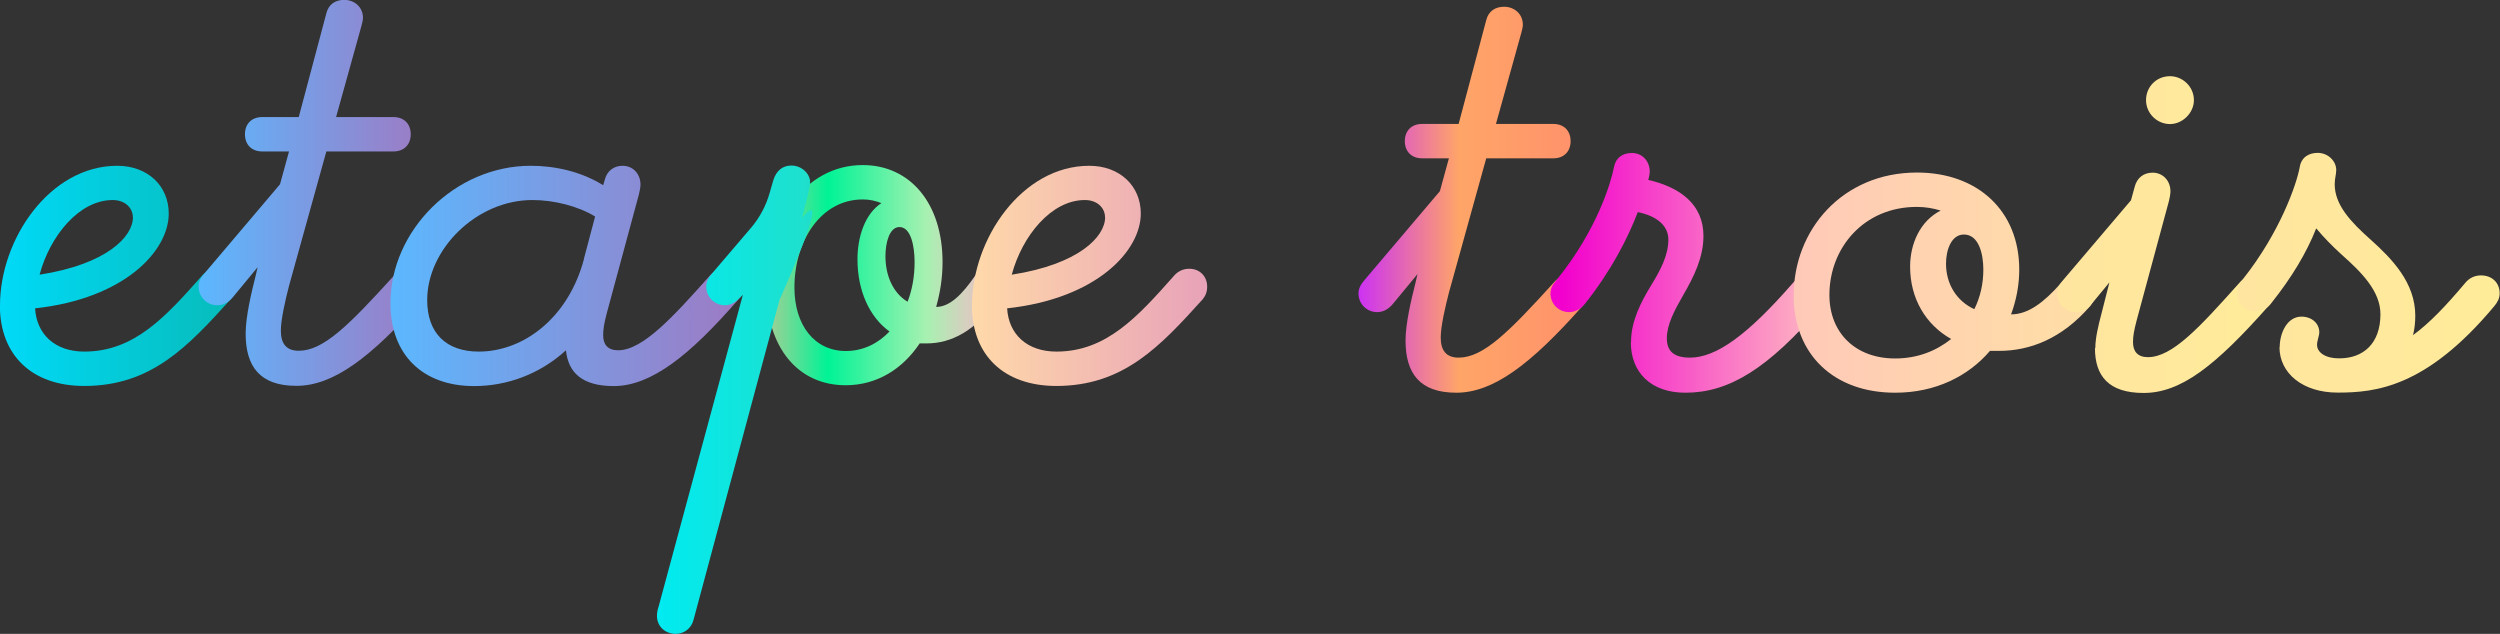 <?xml version="1.0" encoding="UTF-8"?> <svg xmlns="http://www.w3.org/2000/svg" xmlns:xlink="http://www.w3.org/1999/xlink" id="a" data-name="Calque 1" viewBox="0 0 210.97 53.49"><rect x="0" y="0" width="210.97" height="53.49" fill="#333333" stroke="none"/><defs><linearGradient id="b" data-name="Dégradé sans nom 397" x1="0" y1="23.28" x2="19.85" y2="23.28" gradientUnits="userSpaceOnUse"><stop offset="0" stop-color="#00daf8"></stop><stop offset="1" stop-color="#07bbb9"></stop></linearGradient><linearGradient id="c" data-name="Dégradé sans nom 404" x1="16.76" y1="16.29" x2="36.04" y2="16.29" gradientUnits="userSpaceOnUse"><stop offset="0" stop-color="#5bb8ff"></stop><stop offset="1" stop-color="#9e7ac3"></stop></linearGradient><linearGradient id="d" data-name="Dégradé sans nom 404" x1="32.95" y1="23.28" x2="62.75" y2="23.28" xlink:href="#c"></linearGradient><linearGradient id="e" data-name="Dégradé sans nom 426" x1="64.68" y1="23.22" x2="84.52" y2="23.22" gradientUnits="userSpaceOnUse"><stop offset="0" stop-color="#a8ce96"></stop><stop offset=".26" stop-color="#00f396"></stop><stop offset=".68" stop-color="#a7f1b1"></stop><stop offset="1" stop-color="#ffb2cb"></stop></linearGradient><linearGradient id="f" data-name="Dégradé sans nom 411" x1="55.44" y1="33.74" x2="68.54" y2="33.74" gradientUnits="userSpaceOnUse"><stop offset="0" stop-color="#00ebf1"></stop><stop offset="1" stop-color="#20dfcb"></stop></linearGradient><linearGradient id="g" data-name="Dégradé sans nom 436" x1="82.03" y1="23.28" x2="101.88" y2="23.28" gradientUnits="userSpaceOnUse"><stop offset="0" stop-color="#ffd9a9"></stop><stop offset="1" stop-color="#e8a2b9"></stop></linearGradient><linearGradient id="h" data-name="Dégradé sans nom 526" x1="114.64" y1="16.86" x2="133.92" y2="16.86" gradientUnits="userSpaceOnUse"><stop offset="0" stop-color="#cc32f3"></stop><stop offset=".44" stop-color="#ffa568"></stop><stop offset="1" stop-color="#ff906b"></stop></linearGradient><linearGradient id="i" data-name="Dégradé sans nom 535" x1="130.83" y1="23.03" x2="154.14" y2="23.03" gradientUnits="userSpaceOnUse"><stop offset=".04" stop-color="#f200cd"></stop><stop offset="1" stop-color="#ffbec1"></stop></linearGradient><linearGradient id="j" data-name="Dégradé sans nom 542" x1="151.37" y1="23.85" x2="176.76" y2="23.85" gradientUnits="userSpaceOnUse"><stop offset="0" stop-color="#ffc9b8"></stop><stop offset="1" stop-color="#ffdfa5"></stop></linearGradient><linearGradient id="k" data-name="Dégradé sans nom 550" x1="173.61" y1="19.79" x2="191.88" y2="19.79" gradientUnits="userSpaceOnUse"><stop offset="0" stop-color="#ffe5a0"></stop><stop offset="1" stop-color="#ffec99"></stop></linearGradient><linearGradient id="l" data-name="Dégradé sans nom 550" x1="188.79" y1="23.03" x2="210.97" y2="23.03" xlink:href="#k"></linearGradient></defs><path d="M0,25.77c0-5.61,4.22-11.78,9.89-11.78,2.58,0,4.35,1.7,4.35,4.03,0,3.15-3.72,7.18-11.28,8,.13,2.21,1.7,3.65,4.16,3.65,4.22,0,6.87-2.96,9.89-6.36.31-.38.76-.63,1.32-.63.88,0,1.51.63,1.51,1.51,0,.44-.13.76-.38,1.07-3.59,3.97-6.68,7.31-12.35,7.31-4.41,0-7.12-2.58-7.12-6.8ZM11.21,18.33c0-.76-.63-1.45-1.7-1.45-2.83,0-5.29,3.02-6.17,6.3,5.67-.88,7.88-3.21,7.88-4.85Z" fill="url(#b)"></path><path d="M20.73,28.16c0-1.45.5-3.53.82-4.79l.19-.82-2.08,2.52c-.32.38-.76.69-1.32.69-.88,0-1.58-.69-1.58-1.58,0-.5.25-.82.57-1.2l6.3-7.43.76-2.77h-2.27c-.88,0-1.45-.57-1.45-1.45s.57-1.45,1.45-1.45h3.09l2.33-8.76c.19-.76.76-1.13,1.51-1.13.88,0,1.58.63,1.58,1.51,0,.19-.06.44-.13.69l-2.14,7.69h4.85c.88,0,1.45.57,1.45,1.45s-.57,1.45-1.45,1.45h-5.67l-3.15,11.34c-.31,1.2-.69,2.84-.69,3.78,0,1.07.44,1.7,1.51,1.7,2.08,0,4.22-2.14,8-6.3.32-.38.69-.63,1.32-.63.88,0,1.51.63,1.51,1.51,0,.44-.13.76-.38,1.07-4.41,4.98-7.56,7.31-10.65,7.31s-4.28-1.64-4.28-4.41Z" fill="url(#c)"></path><path d="M32.95,25.58c0-6.11,5.42-11.59,11.84-11.59,2.08,0,4.28.5,6.11,1.64l.13-.44c.19-.76.76-1.2,1.51-1.2.88,0,1.51.69,1.51,1.58,0,.19-.06.57-.13.82l-2.71,10.02c-.25.95-.31,1.39-.31,1.89,0,.76.38,1.26,1.26,1.26,2.08,0,4.66-2.84,7.69-6.24.31-.38.76-.63,1.32-.63.95,0,1.58.63,1.58,1.51,0,.44-.19.76-.44,1.07-4.1,4.73-7.37,7.31-10.52,7.31-2.65,0-3.84-1.13-4.03-3.02-2.21,2.02-4.98,3.02-7.75,3.02-4.35,0-7.06-2.65-7.06-6.99ZM49.27,21.86l.95-3.59c-1.45-.88-3.47-1.39-5.29-1.39-4.73,0-8.88,4.16-8.88,8.44,0,2.83,1.64,4.35,4.35,4.35,3.78,0,7.56-2.84,8.88-7.81Z" fill="url(#d)"></path><path d="M64.68,24.26c0-5.48,3.2-10.33,8.12-10.33,3.99,0,6.74,3.21,6.74,8.19,0,1.32-.2,2.58-.54,3.78,1.13,0,2.17-1.01,3.3-2.65.25-.38.59-.63,1.03-.63.69,0,1.18.63,1.18,1.51,0,.44-.1.76-.3,1.07-1.87,2.77-3.99,3.78-6.01,3.78h-.59c-1.43,2.14-3.59,3.53-6.25,3.53-4.04,0-6.69-3.21-6.69-8.25ZM75.07,27.98c-1.67-1.2-2.71-3.4-2.71-6.11,0-1.89.64-3.84,2.02-4.73-.49-.19-.98-.31-1.58-.31-3.5,0-5.76,3.46-5.76,7.43,0,3.21,1.72,5.36,4.33,5.36,1.48,0,2.71-.63,3.69-1.64ZM77.18,22.12c0-1.32-.3-2.96-1.28-2.96-.84,0-1.18,1.32-1.18,2.46,0,1.7.69,3.15,1.87,3.84.39-1.01.59-2.14.59-3.34Z" fill="url(#e)"></path><path d="M55.44,51.98c0-.31.06-.57.13-.76l7.12-26.34-.19.19c-.38.38-.76.69-1.32.69-.88,0-1.58-.69-1.58-1.58,0-.44.19-.76.57-1.2l3.28-3.84c.63-.76,1.2-1.76,1.51-2.9l.31-1.07c.25-.76.76-1.2,1.51-1.2.88,0,1.58.69,1.58,1.39,0,.31-.13.88-.25,1.39l-.44,1.64c2.14-2.52-.06,2.77-1.89,6.93l-7.25,26.97c-.19.76-.82,1.2-1.51,1.2-.88,0-1.58-.63-1.58-1.51Z" fill="url(#f)"></path><path d="M82.03,25.77c0-5.61,4.22-11.78,9.89-11.78,2.58,0,4.35,1.7,4.35,4.03,0,3.15-3.72,7.18-11.28,8,.13,2.21,1.7,3.65,4.16,3.65,4.22,0,6.87-2.96,9.89-6.36.31-.38.76-.63,1.32-.63.88,0,1.51.63,1.51,1.51,0,.44-.13.76-.38,1.07-3.59,3.97-6.68,7.31-12.35,7.31-4.41,0-7.12-2.58-7.12-6.8ZM93.25,18.33c0-.76-.63-1.45-1.7-1.45-2.83,0-5.29,3.02-6.17,6.3,5.67-.88,7.88-3.21,7.88-4.85Z" fill="url(#g)"></path><path d="M118.61,28.74c0-1.45.5-3.53.82-4.79l.19-.82-2.08,2.52c-.32.38-.76.69-1.32.69-.88,0-1.58-.69-1.58-1.58,0-.5.25-.82.57-1.2l6.3-7.43.76-2.77h-2.27c-.88,0-1.45-.57-1.45-1.45s.57-1.45,1.45-1.45h3.09l2.33-8.76c.19-.76.76-1.13,1.51-1.13.88,0,1.58.63,1.58,1.51,0,.19-.06.44-.13.69l-2.14,7.69h4.85c.88,0,1.45.57,1.45,1.45s-.57,1.45-1.45,1.45h-5.67l-3.15,11.34c-.31,1.2-.69,2.84-.69,3.78,0,1.07.44,1.7,1.51,1.7,2.08,0,4.22-2.14,8-6.3.32-.38.69-.63,1.32-.63.88,0,1.51.63,1.51,1.51,0,.44-.13.76-.38,1.07-4.41,4.98-7.56,7.31-10.65,7.31s-4.28-1.64-4.28-4.41Z" fill="url(#h)"></path><path d="M137.64,28.86c0-1.76.82-3.34,1.7-4.79.82-1.32,1.45-2.58,1.45-3.84s-1.07-2.02-2.58-2.33c-.82,2.14-2.21,4.91-4.47,7.75-.32.38-.76.69-1.32.69-.88,0-1.58-.69-1.58-1.58,0-.5.25-.82.57-1.2,3.4-4.22,4.54-8.19,4.79-9.45.13-.76.69-1.2,1.51-1.2.88,0,1.51.69,1.51,1.58,0,.13-.06.5-.13.69,2.71.63,4.66,2.08,4.66,4.73,0,1.83-.82,3.46-1.7,4.98-.76,1.32-1.39,2.52-1.39,3.65,0,1.07.57,1.64,1.95,1.64,2.21,0,4.85-1.89,8.69-6.3.32-.38.76-.63,1.32-.63.88,0,1.51.63,1.51,1.51,0,.44-.13.76-.38,1.07-4.6,5.35-7.88,7.31-11.53,7.31-2.9,0-4.6-1.7-4.6-4.28Z" fill="url(#i)"></path><path d="M151.37,24.89c0-5.48,4.1-10.33,10.4-10.33,5.1,0,8.63,3.21,8.63,8.19,0,1.32-.25,2.58-.69,3.78,1.45,0,2.77-1.01,4.22-2.65.31-.38.76-.63,1.32-.63.88,0,1.51.63,1.51,1.51,0,.44-.13.76-.38,1.07-2.39,2.77-5.1,3.78-7.69,3.78h-.76c-1.83,2.14-4.6,3.53-8,3.53-5.17,0-8.57-3.21-8.57-8.25ZM164.66,28.61c-2.14-1.2-3.47-3.4-3.47-6.11,0-1.89.82-3.84,2.58-4.73-.63-.19-1.26-.31-2.02-.31-4.47,0-7.37,3.46-7.37,7.43,0,3.21,2.21,5.36,5.54,5.36,1.89,0,3.46-.63,4.73-1.64ZM167.37,22.75c0-1.32-.38-2.96-1.64-2.96-1.07,0-1.51,1.32-1.51,2.46,0,1.7.88,3.15,2.39,3.84.5-1.01.76-2.14.76-3.34Z" fill="url(#j)"></path><path d="M176.82,29.37c0-.82.25-1.89.5-2.83l.69-2.71-1.51,1.83c-.31.44-.76.69-1.32.69-.88,0-1.58-.69-1.58-1.58,0-.5.19-.76.5-1.13l5.73-6.74.31-1.13c.19-.76.76-1.2,1.51-1.2.88,0,1.51.69,1.51,1.58,0,.19-.06.57-.13.82l-2.71,10.02c-.25.95-.32,1.39-.32,1.89,0,.76.38,1.26,1.26,1.26,2.08,0,4.41-2.58,7.69-6.24.31-.38.76-.63,1.32-.63.88,0,1.58.63,1.58,1.51,0,.44-.19.76-.44,1.07-4.47,5.04-7.37,7.31-10.52,7.31-2.96,0-4.1-1.45-4.1-3.78ZM181.1,8.45c0-1.13.88-2.02,2.02-2.02,1.07,0,2.02.88,2.02,2.02,0,1.07-.95,2.02-2.02,2.02s-2.02-.88-2.02-2.02Z" fill="url(#k)"></path><path d="M192.38,29.3c0-1.2.63-2.58,1.83-2.58.88,0,1.51.57,1.51,1.32,0,.31-.19.69-.19,1.07,0,.5.5,1.13,1.89,1.13,2.02,0,3.46-1.26,3.46-3.72,0-1.95-1.58-3.53-3.28-5.04-.76-.69-1.51-1.45-2.14-2.21-.82,2.08-2.08,4.16-3.78,6.3-.31.44-.82.69-1.39.69-.88,0-1.51-.63-1.51-1.51,0-.5.19-.82.5-1.2,3.15-3.97,4.54-8.06,4.79-9.45.13-.82.76-1.2,1.51-1.2.88,0,1.57.69,1.57,1.45,0,.38-.13.69-.13,1.2,0,1.76,1.39,3.21,3.02,4.66,1.83,1.64,3.78,3.65,3.78,6.43,0,.57-.06,1.13-.19,1.64,1.39-1.01,2.77-2.46,4.41-4.41.31-.38.76-.63,1.32-.63.95,0,1.58.63,1.58,1.51,0,.44-.19.76-.44,1.07-5.73,6.87-10.02,7.31-13.23,7.31-2.96,0-4.91-1.64-4.91-3.84Z" fill="url(#l)"></path></svg> 